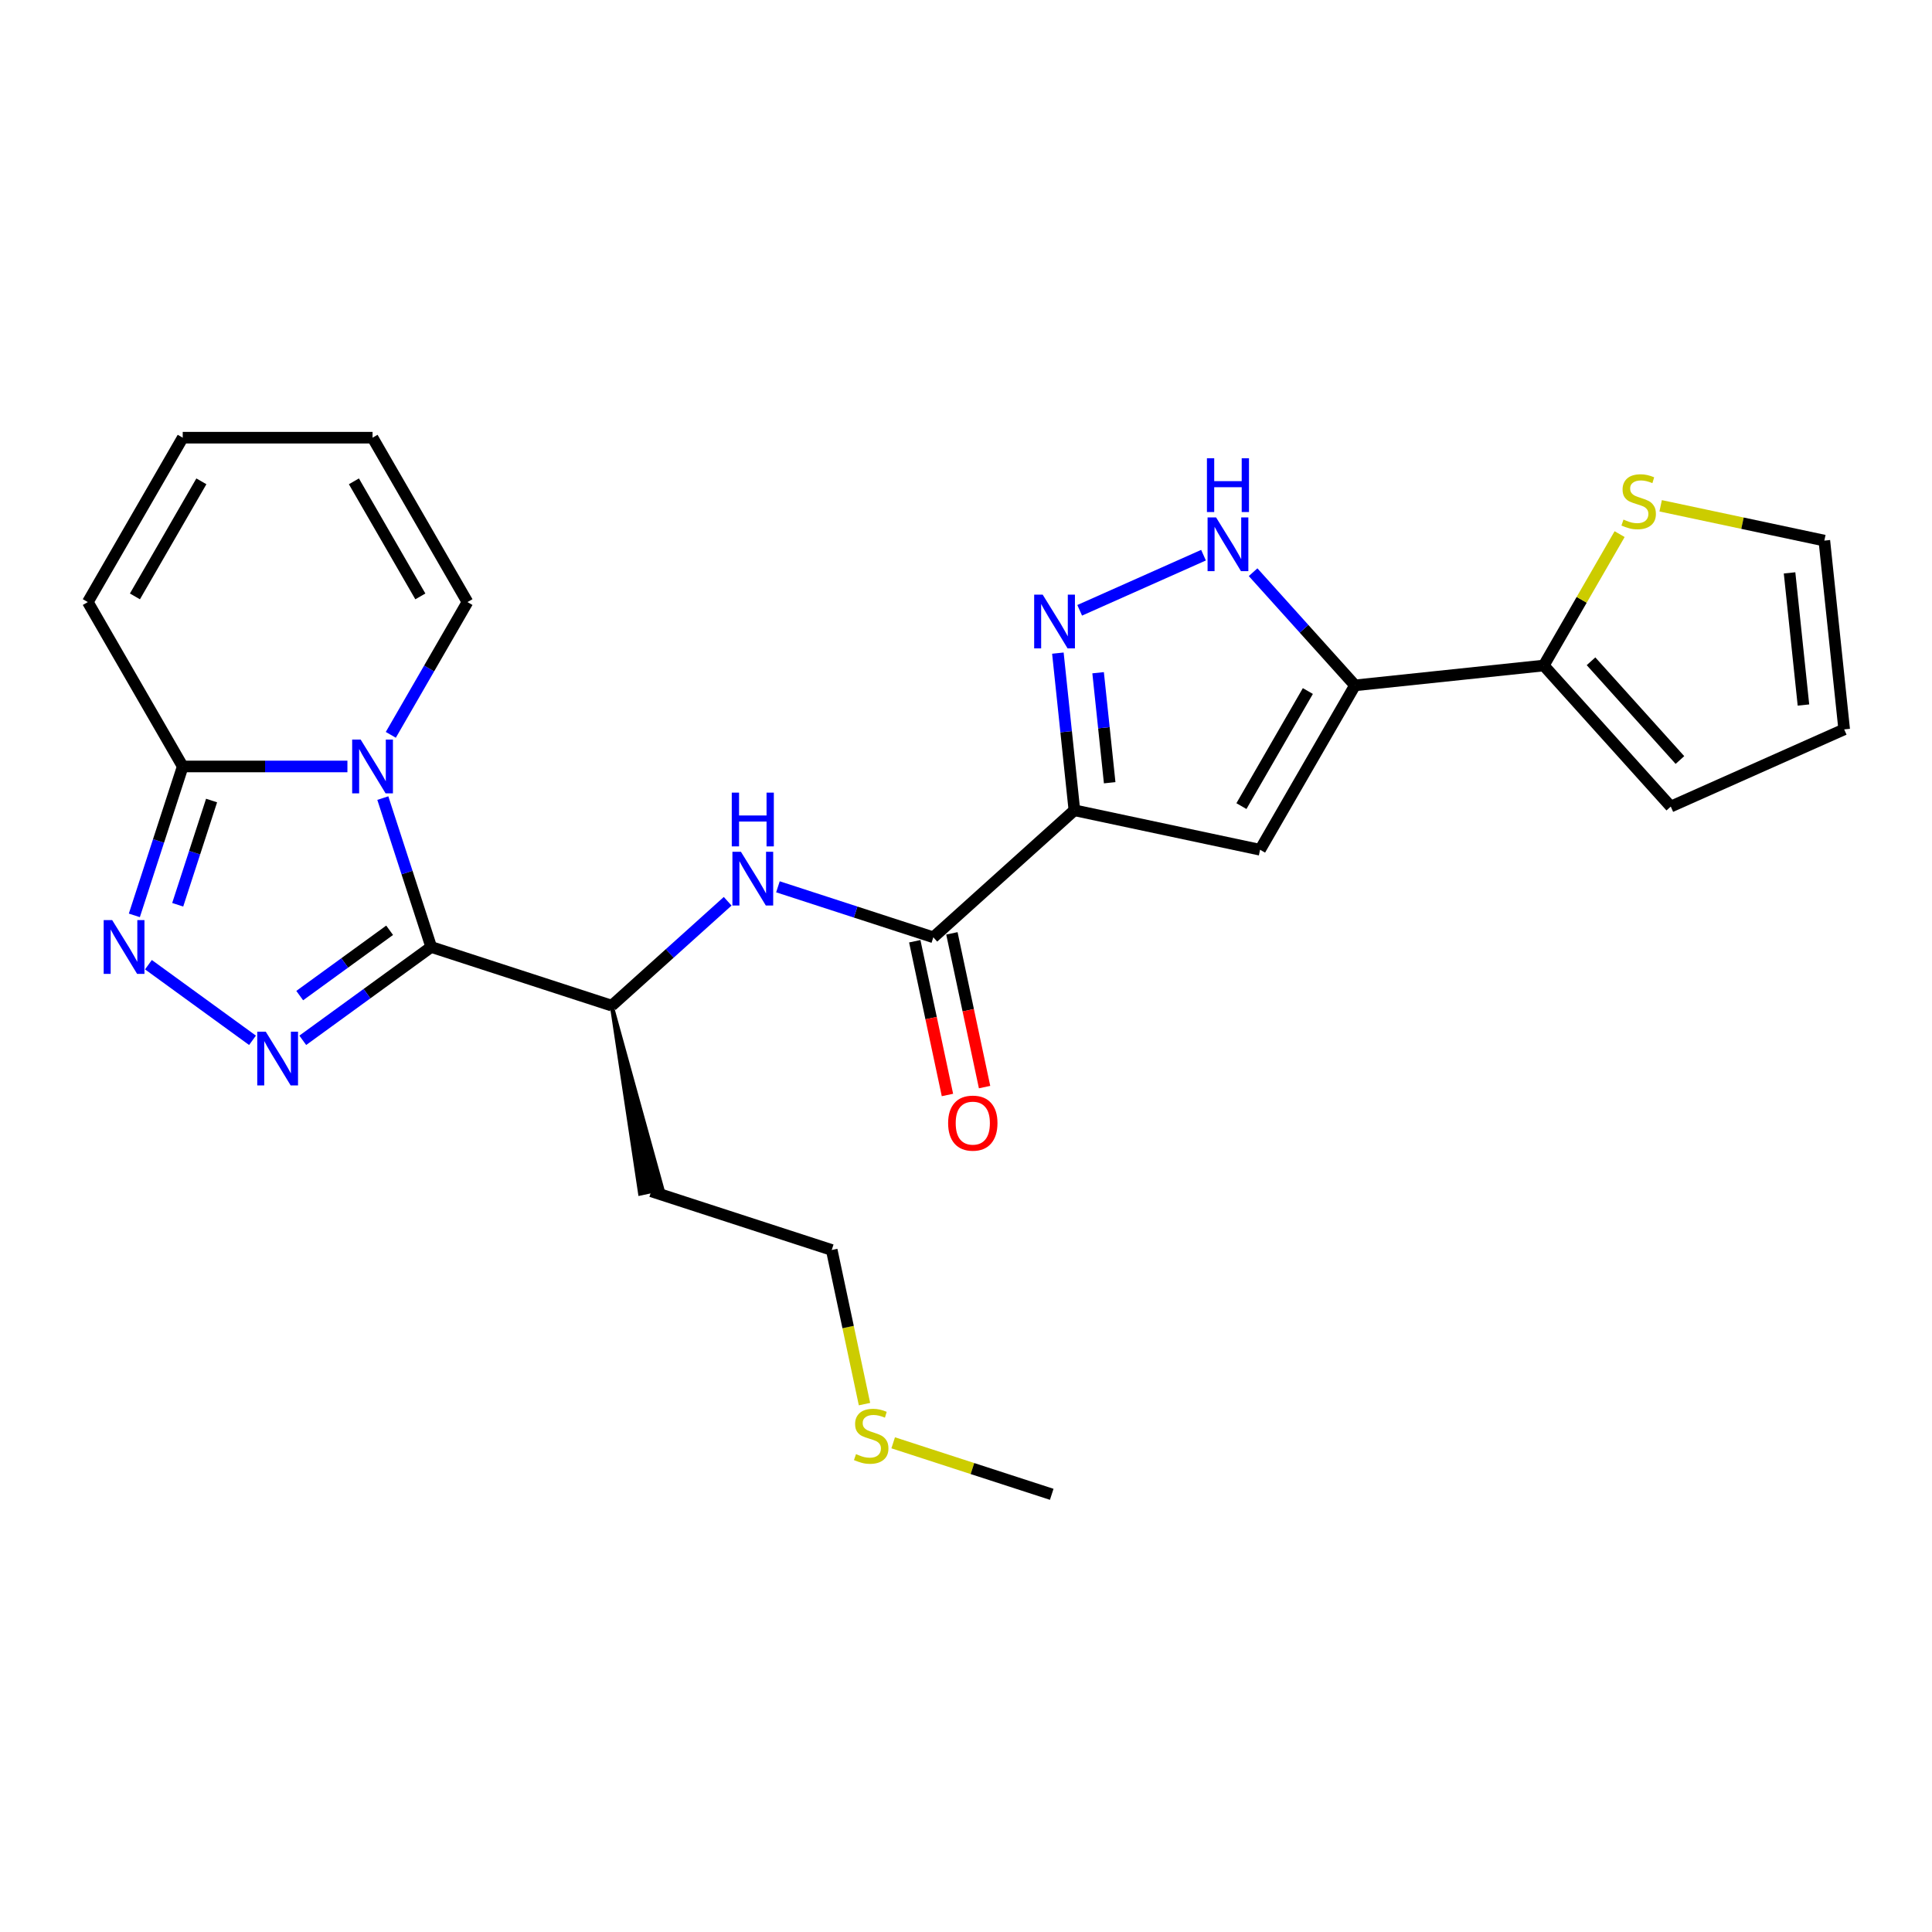 <?xml version='1.0' encoding='iso-8859-1'?>
<svg version='1.1' baseProfile='full'
              xmlns='http://www.w3.org/2000/svg'
                      xmlns:rdkit='http://www.rdkit.org/xml'
                      xmlns:xlink='http://www.w3.org/1999/xlink'
                  xml:space='preserve'
width='1000px' height='1000px' viewBox='0 0 1000 1000'>
<!-- END OF HEADER -->
<rect style='opacity:1.0;fill:#FFFFFF;stroke:none' width='1000' height='1000' x='0' y='0'> </rect>
<path class='bond-0' d='M 223.192,490.163 L 210.67,451.626' style='fill:none;fill-rule:evenodd;stroke:#000000;stroke-width:6px;stroke-linecap:butt;stroke-linejoin:miter;stroke-opacity:1' />
<path class='bond-0' d='M 210.67,451.626 L 198.149,413.09' style='fill:none;fill-rule:evenodd;stroke:#0000FF;stroke-width:6px;stroke-linecap:butt;stroke-linejoin:miter;stroke-opacity:1' />
<path class='bond-1' d='M 223.192,490.163 L 189.953,514.313' style='fill:none;fill-rule:evenodd;stroke:#000000;stroke-width:6px;stroke-linecap:butt;stroke-linejoin:miter;stroke-opacity:1' />
<path class='bond-1' d='M 189.953,514.313 L 156.714,538.462' style='fill:none;fill-rule:evenodd;stroke:#0000FF;stroke-width:6px;stroke-linecap:butt;stroke-linejoin:miter;stroke-opacity:1' />
<path class='bond-1' d='M 201.67,481.511 L 178.403,498.415' style='fill:none;fill-rule:evenodd;stroke:#000000;stroke-width:6px;stroke-linecap:butt;stroke-linejoin:miter;stroke-opacity:1' />
<path class='bond-1' d='M 178.403,498.415 L 155.135,515.32' style='fill:none;fill-rule:evenodd;stroke:#0000FF;stroke-width:6px;stroke-linecap:butt;stroke-linejoin:miter;stroke-opacity:1' />
<path class='bond-12' d='M 223.192,490.163 L 316.634,520.524' style='fill:none;fill-rule:evenodd;stroke:#000000;stroke-width:6px;stroke-linecap:butt;stroke-linejoin:miter;stroke-opacity:1' />
<path class='bond-7' d='M 179.822,396.721 L 137.201,396.721' style='fill:none;fill-rule:evenodd;stroke:#0000FF;stroke-width:6px;stroke-linecap:butt;stroke-linejoin:miter;stroke-opacity:1' />
<path class='bond-7' d='M 137.201,396.721 L 94.58,396.721' style='fill:none;fill-rule:evenodd;stroke:#000000;stroke-width:6px;stroke-linecap:butt;stroke-linejoin:miter;stroke-opacity:1' />
<path class='bond-14' d='M 202.281,380.353 L 222.119,345.993' style='fill:none;fill-rule:evenodd;stroke:#0000FF;stroke-width:6px;stroke-linecap:butt;stroke-linejoin:miter;stroke-opacity:1' />
<path class='bond-14' d='M 222.119,345.993 L 241.956,311.634' style='fill:none;fill-rule:evenodd;stroke:#000000;stroke-width:6px;stroke-linecap:butt;stroke-linejoin:miter;stroke-opacity:1' />
<path class='bond-4' d='M 130.697,538.462 L 76.825,499.322' style='fill:none;fill-rule:evenodd;stroke:#0000FF;stroke-width:6px;stroke-linecap:butt;stroke-linejoin:miter;stroke-opacity:1' />
<path class='bond-2' d='M 556.105,419.4 L 483.09,485.143' style='fill:none;fill-rule:evenodd;stroke:#000000;stroke-width:6px;stroke-linecap:butt;stroke-linejoin:miter;stroke-opacity:1' />
<path class='bond-5' d='M 556.105,419.4 L 551.83,378.728' style='fill:none;fill-rule:evenodd;stroke:#000000;stroke-width:6px;stroke-linecap:butt;stroke-linejoin:miter;stroke-opacity:1' />
<path class='bond-5' d='M 551.83,378.728 L 547.555,338.056' style='fill:none;fill-rule:evenodd;stroke:#0000FF;stroke-width:6px;stroke-linecap:butt;stroke-linejoin:miter;stroke-opacity:1' />
<path class='bond-5' d='M 574.365,405.145 L 571.373,376.674' style='fill:none;fill-rule:evenodd;stroke:#000000;stroke-width:6px;stroke-linecap:butt;stroke-linejoin:miter;stroke-opacity:1' />
<path class='bond-5' d='M 571.373,376.674 L 568.38,348.204' style='fill:none;fill-rule:evenodd;stroke:#0000FF;stroke-width:6px;stroke-linecap:butt;stroke-linejoin:miter;stroke-opacity:1' />
<path class='bond-6' d='M 556.105,419.4 L 652.209,439.828' style='fill:none;fill-rule:evenodd;stroke:#000000;stroke-width:6px;stroke-linecap:butt;stroke-linejoin:miter;stroke-opacity:1' />
<path class='bond-3' d='M 701.334,354.74 L 652.209,439.828' style='fill:none;fill-rule:evenodd;stroke:#000000;stroke-width:6px;stroke-linecap:butt;stroke-linejoin:miter;stroke-opacity:1' />
<path class='bond-3' d='M 676.948,357.678 L 642.56,417.24' style='fill:none;fill-rule:evenodd;stroke:#000000;stroke-width:6px;stroke-linecap:butt;stroke-linejoin:miter;stroke-opacity:1' />
<path class='bond-11' d='M 701.334,354.74 L 799.046,344.47' style='fill:none;fill-rule:evenodd;stroke:#000000;stroke-width:6px;stroke-linecap:butt;stroke-linejoin:miter;stroke-opacity:1' />
<path class='bond-28' d='M 701.334,354.74 L 674.967,325.457' style='fill:none;fill-rule:evenodd;stroke:#000000;stroke-width:6px;stroke-linecap:butt;stroke-linejoin:miter;stroke-opacity:1' />
<path class='bond-28' d='M 674.967,325.457 L 648.6,296.173' style='fill:none;fill-rule:evenodd;stroke:#0000FF;stroke-width:6px;stroke-linecap:butt;stroke-linejoin:miter;stroke-opacity:1' />
<path class='bond-26' d='M 69.537,473.795 L 82.059,435.258' style='fill:none;fill-rule:evenodd;stroke:#0000FF;stroke-width:6px;stroke-linecap:butt;stroke-linejoin:miter;stroke-opacity:1' />
<path class='bond-26' d='M 82.059,435.258 L 94.58,396.721' style='fill:none;fill-rule:evenodd;stroke:#000000;stroke-width:6px;stroke-linecap:butt;stroke-linejoin:miter;stroke-opacity:1' />
<path class='bond-26' d='M 91.982,468.306 L 100.747,441.33' style='fill:none;fill-rule:evenodd;stroke:#0000FF;stroke-width:6px;stroke-linecap:butt;stroke-linejoin:miter;stroke-opacity:1' />
<path class='bond-26' d='M 100.747,441.33 L 109.512,414.354' style='fill:none;fill-rule:evenodd;stroke:#000000;stroke-width:6px;stroke-linecap:butt;stroke-linejoin:miter;stroke-opacity:1' />
<path class='bond-8' d='M 558.843,315.896 L 622.939,287.359' style='fill:none;fill-rule:evenodd;stroke:#0000FF;stroke-width:6px;stroke-linecap:butt;stroke-linejoin:miter;stroke-opacity:1' />
<path class='bond-15' d='M 94.58,396.721 L 45.455,311.634' style='fill:none;fill-rule:evenodd;stroke:#000000;stroke-width:6px;stroke-linecap:butt;stroke-linejoin:miter;stroke-opacity:1' />
<path class='bond-9' d='M 483.09,485.143 L 442.873,472.076' style='fill:none;fill-rule:evenodd;stroke:#000000;stroke-width:6px;stroke-linecap:butt;stroke-linejoin:miter;stroke-opacity:1' />
<path class='bond-9' d='M 442.873,472.076 L 402.657,459.008' style='fill:none;fill-rule:evenodd;stroke:#0000FF;stroke-width:6px;stroke-linecap:butt;stroke-linejoin:miter;stroke-opacity:1' />
<path class='bond-16' d='M 473.48,487.186 L 481.937,526.975' style='fill:none;fill-rule:evenodd;stroke:#000000;stroke-width:6px;stroke-linecap:butt;stroke-linejoin:miter;stroke-opacity:1' />
<path class='bond-16' d='M 481.937,526.975 L 490.395,566.764' style='fill:none;fill-rule:evenodd;stroke:#FF0000;stroke-width:6px;stroke-linecap:butt;stroke-linejoin:miter;stroke-opacity:1' />
<path class='bond-16' d='M 492.701,483.1 L 501.158,522.889' style='fill:none;fill-rule:evenodd;stroke:#000000;stroke-width:6px;stroke-linecap:butt;stroke-linejoin:miter;stroke-opacity:1' />
<path class='bond-16' d='M 501.158,522.889 L 509.615,562.678' style='fill:none;fill-rule:evenodd;stroke:#FF0000;stroke-width:6px;stroke-linecap:butt;stroke-linejoin:miter;stroke-opacity:1' />
<path class='bond-10' d='M 376.64,466.495 L 346.637,493.509' style='fill:none;fill-rule:evenodd;stroke:#0000FF;stroke-width:6px;stroke-linecap:butt;stroke-linejoin:miter;stroke-opacity:1' />
<path class='bond-10' d='M 346.637,493.509 L 316.634,520.524' style='fill:none;fill-rule:evenodd;stroke:#000000;stroke-width:6px;stroke-linecap:butt;stroke-linejoin:miter;stroke-opacity:1' />
<path class='bond-13' d='M 799.046,344.47 L 818.68,310.464' style='fill:none;fill-rule:evenodd;stroke:#000000;stroke-width:6px;stroke-linecap:butt;stroke-linejoin:miter;stroke-opacity:1' />
<path class='bond-13' d='M 818.68,310.464 L 838.313,276.459' style='fill:none;fill-rule:evenodd;stroke:#CCCC00;stroke-width:6px;stroke-linecap:butt;stroke-linejoin:miter;stroke-opacity:1' />
<path class='bond-17' d='M 799.046,344.47 L 864.789,417.485' style='fill:none;fill-rule:evenodd;stroke:#000000;stroke-width:6px;stroke-linecap:butt;stroke-linejoin:miter;stroke-opacity:1' />
<path class='bond-17' d='M 823.511,342.274 L 869.53,393.384' style='fill:none;fill-rule:evenodd;stroke:#000000;stroke-width:6px;stroke-linecap:butt;stroke-linejoin:miter;stroke-opacity:1' />
<path class='bond-22' d='M 316.634,520.524 L 331.295,617.854 L 342.827,615.402 Z' style='fill:#000000;fill-rule:evenodd;fill-opacity:1;stroke:#000000;stroke-width:2px;stroke-linecap:butt;stroke-linejoin:miter;stroke-opacity:1;' />
<path class='bond-18' d='M 859.549,261.801 L 901.912,270.805' style='fill:none;fill-rule:evenodd;stroke:#CCCC00;stroke-width:6px;stroke-linecap:butt;stroke-linejoin:miter;stroke-opacity:1' />
<path class='bond-18' d='M 901.912,270.805 L 944.275,279.81' style='fill:none;fill-rule:evenodd;stroke:#000000;stroke-width:6px;stroke-linecap:butt;stroke-linejoin:miter;stroke-opacity:1' />
<path class='bond-19' d='M 241.956,311.634 L 192.831,226.546' style='fill:none;fill-rule:evenodd;stroke:#000000;stroke-width:6px;stroke-linecap:butt;stroke-linejoin:miter;stroke-opacity:1' />
<path class='bond-19' d='M 217.57,308.696 L 183.182,249.134' style='fill:none;fill-rule:evenodd;stroke:#000000;stroke-width:6px;stroke-linecap:butt;stroke-linejoin:miter;stroke-opacity:1' />
<path class='bond-27' d='M 45.455,311.634 L 94.58,226.546' style='fill:none;fill-rule:evenodd;stroke:#000000;stroke-width:6px;stroke-linecap:butt;stroke-linejoin:miter;stroke-opacity:1' />
<path class='bond-27' d='M 69.841,308.696 L 104.229,249.134' style='fill:none;fill-rule:evenodd;stroke:#000000;stroke-width:6px;stroke-linecap:butt;stroke-linejoin:miter;stroke-opacity:1' />
<path class='bond-20' d='M 864.789,417.485 L 954.545,377.523' style='fill:none;fill-rule:evenodd;stroke:#000000;stroke-width:6px;stroke-linecap:butt;stroke-linejoin:miter;stroke-opacity:1' />
<path class='bond-29' d='M 944.275,279.81 L 954.545,377.523' style='fill:none;fill-rule:evenodd;stroke:#000000;stroke-width:6px;stroke-linecap:butt;stroke-linejoin:miter;stroke-opacity:1' />
<path class='bond-29' d='M 926.273,296.521 L 933.462,364.92' style='fill:none;fill-rule:evenodd;stroke:#000000;stroke-width:6px;stroke-linecap:butt;stroke-linejoin:miter;stroke-opacity:1' />
<path class='bond-21' d='M 192.831,226.546 L 94.58,226.546' style='fill:none;fill-rule:evenodd;stroke:#000000;stroke-width:6px;stroke-linecap:butt;stroke-linejoin:miter;stroke-opacity:1' />
<path class='bond-24' d='M 337.061,616.628 L 430.503,646.989' style='fill:none;fill-rule:evenodd;stroke:#000000;stroke-width:6px;stroke-linecap:butt;stroke-linejoin:miter;stroke-opacity:1' />
<path class='bond-23' d='M 447.46,726.764 L 438.982,686.876' style='fill:none;fill-rule:evenodd;stroke:#CCCC00;stroke-width:6px;stroke-linecap:butt;stroke-linejoin:miter;stroke-opacity:1' />
<path class='bond-23' d='M 438.982,686.876 L 430.503,646.989' style='fill:none;fill-rule:evenodd;stroke:#000000;stroke-width:6px;stroke-linecap:butt;stroke-linejoin:miter;stroke-opacity:1' />
<path class='bond-25' d='M 462.308,746.79 L 503.34,760.122' style='fill:none;fill-rule:evenodd;stroke:#CCCC00;stroke-width:6px;stroke-linecap:butt;stroke-linejoin:miter;stroke-opacity:1' />
<path class='bond-25' d='M 503.34,760.122 L 544.373,773.454' style='fill:none;fill-rule:evenodd;stroke:#000000;stroke-width:6px;stroke-linecap:butt;stroke-linejoin:miter;stroke-opacity:1' />
<path  class='atom-1' d='M 186.68 382.809
L 195.798 397.547
Q 196.702 399.001, 198.156 401.634
Q 199.61 404.267, 199.689 404.424
L 199.689 382.809
L 203.383 382.809
L 203.383 410.634
L 199.571 410.634
L 189.785 394.52
Q 188.645 392.634, 187.427 390.472
Q 186.248 388.311, 185.894 387.643
L 185.894 410.634
L 182.279 410.634
L 182.279 382.809
L 186.68 382.809
' fill='#0000FF'/>
<path  class='atom-2' d='M 137.555 534.001
L 146.672 548.739
Q 147.576 550.193, 149.03 552.826
Q 150.485 555.459, 150.563 555.616
L 150.563 534.001
L 154.257 534.001
L 154.257 561.826
L 150.445 561.826
L 140.659 545.713
Q 139.52 543.826, 138.301 541.665
Q 137.122 539.503, 136.769 538.835
L 136.769 561.826
L 133.153 561.826
L 133.153 534.001
L 137.555 534.001
' fill='#0000FF'/>
<path  class='atom-5' d='M 58.068 476.251
L 67.186 490.988
Q 68.09 492.443, 69.544 495.076
Q 70.998 497.709, 71.077 497.866
L 71.077 476.251
L 74.771 476.251
L 74.771 504.075
L 70.959 504.075
L 61.173 487.962
Q 60.033 486.076, 58.815 483.914
Q 57.636 481.753, 57.282 481.085
L 57.282 504.075
L 53.667 504.075
L 53.667 476.251
L 58.068 476.251
' fill='#0000FF'/>
<path  class='atom-6' d='M 539.684 307.776
L 548.802 322.513
Q 549.706 323.967, 551.16 326.6
Q 552.614 329.234, 552.693 329.391
L 552.693 307.776
L 556.387 307.776
L 556.387 335.6
L 552.575 335.6
L 542.789 319.487
Q 541.649 317.601, 540.431 315.439
Q 539.252 313.278, 538.898 312.609
L 538.898 335.6
L 535.283 335.6
L 535.283 307.776
L 539.684 307.776
' fill='#0000FF'/>
<path  class='atom-9' d='M 629.441 267.813
L 638.558 282.551
Q 639.462 284.005, 640.917 286.638
Q 642.371 289.271, 642.449 289.429
L 642.449 267.813
L 646.143 267.813
L 646.143 295.638
L 642.331 295.638
L 632.546 279.525
Q 631.406 277.638, 630.188 275.477
Q 629.009 273.315, 628.655 272.647
L 628.655 295.638
L 625.039 295.638
L 625.039 267.813
L 629.441 267.813
' fill='#0000FF'/>
<path  class='atom-9' d='M 624.705 237.206
L 628.478 237.206
L 628.478 249.036
L 642.705 249.036
L 642.705 237.206
L 646.477 237.206
L 646.477 265.031
L 642.705 265.031
L 642.705 252.18
L 628.478 252.18
L 628.478 265.031
L 624.705 265.031
L 624.705 237.206
' fill='#0000FF'/>
<path  class='atom-11' d='M 383.498 440.869
L 392.615 455.607
Q 393.519 457.061, 394.973 459.694
Q 396.428 462.327, 396.506 462.485
L 396.506 440.869
L 400.2 440.869
L 400.2 468.694
L 396.388 468.694
L 386.603 452.581
Q 385.463 450.695, 384.245 448.533
Q 383.065 446.372, 382.712 445.703
L 382.712 468.694
L 379.096 468.694
L 379.096 440.869
L 383.498 440.869
' fill='#0000FF'/>
<path  class='atom-11' d='M 378.762 410.262
L 382.535 410.262
L 382.535 422.092
L 396.762 422.092
L 396.762 410.262
L 400.534 410.262
L 400.534 438.087
L 396.762 438.087
L 396.762 425.236
L 382.535 425.236
L 382.535 438.087
L 378.762 438.087
L 378.762 410.262
' fill='#0000FF'/>
<path  class='atom-14' d='M 840.312 268.933
Q 840.626 269.05, 841.923 269.601
Q 843.22 270.151, 844.635 270.505
Q 846.089 270.819, 847.504 270.819
Q 850.137 270.819, 851.669 269.561
Q 853.202 268.264, 853.202 266.024
Q 853.202 264.492, 852.416 263.548
Q 851.669 262.605, 850.49 262.094
Q 849.311 261.583, 847.346 260.994
Q 844.871 260.247, 843.377 259.54
Q 841.923 258.832, 840.862 257.339
Q 839.84 255.846, 839.84 253.33
Q 839.84 249.833, 842.198 247.671
Q 844.595 245.51, 849.311 245.51
Q 852.534 245.51, 856.189 247.042
L 855.285 250.068
Q 851.945 248.693, 849.429 248.693
Q 846.718 248.693, 845.224 249.833
Q 843.731 250.933, 843.77 252.859
Q 843.77 254.352, 844.517 255.256
Q 845.303 256.16, 846.403 256.671
Q 847.543 257.182, 849.429 257.771
Q 851.945 258.557, 853.438 259.343
Q 854.931 260.129, 855.993 261.741
Q 857.093 263.313, 857.093 266.024
Q 857.093 269.876, 854.499 271.959
Q 851.945 274.002, 847.661 274.002
Q 845.185 274.002, 843.299 273.452
Q 841.451 272.941, 839.251 272.037
L 840.312 268.933
' fill='#CCCC00'/>
<path  class='atom-17' d='M 490.745 581.325
Q 490.745 574.644, 494.046 570.911
Q 497.348 567.177, 503.518 567.177
Q 509.688 567.177, 512.989 570.911
Q 516.29 574.644, 516.29 581.325
Q 516.29 588.085, 512.95 591.936
Q 509.609 595.748, 503.518 595.748
Q 497.387 595.748, 494.046 591.936
Q 490.745 588.124, 490.745 581.325
M 503.518 592.604
Q 507.762 592.604, 510.042 589.775
Q 512.36 586.906, 512.36 581.325
Q 512.36 575.862, 510.042 573.111
Q 507.762 570.321, 503.518 570.321
Q 499.273 570.321, 496.955 573.072
Q 494.675 575.823, 494.675 581.325
Q 494.675 586.945, 496.955 589.775
Q 499.273 592.604, 503.518 592.604
' fill='#FF0000'/>
<path  class='atom-24' d='M 443.071 752.643
Q 443.385 752.761, 444.682 753.311
Q 445.979 753.861, 447.394 754.215
Q 448.848 754.529, 450.263 754.529
Q 452.896 754.529, 454.428 753.272
Q 455.961 751.975, 455.961 749.735
Q 455.961 748.202, 455.175 747.259
Q 454.428 746.316, 453.249 745.805
Q 452.07 745.294, 450.105 744.704
Q 447.629 743.958, 446.136 743.25
Q 444.682 742.543, 443.621 741.049
Q 442.599 739.556, 442.599 737.041
Q 442.599 733.543, 444.957 731.381
Q 447.354 729.22, 452.07 729.22
Q 455.293 729.22, 458.948 730.753
L 458.044 733.779
Q 454.704 732.403, 452.188 732.403
Q 449.477 732.403, 447.983 733.543
Q 446.49 734.643, 446.529 736.569
Q 446.529 738.062, 447.276 738.966
Q 448.062 739.87, 449.162 740.381
Q 450.302 740.892, 452.188 741.482
Q 454.704 742.268, 456.197 743.054
Q 457.69 743.84, 458.751 745.451
Q 459.852 747.023, 459.852 749.735
Q 459.852 753.586, 457.258 755.669
Q 454.704 757.713, 450.42 757.713
Q 447.944 757.713, 446.057 757.162
Q 444.21 756.652, 442.01 755.748
L 443.071 752.643
' fill='#CCCC00'/>
</svg>

